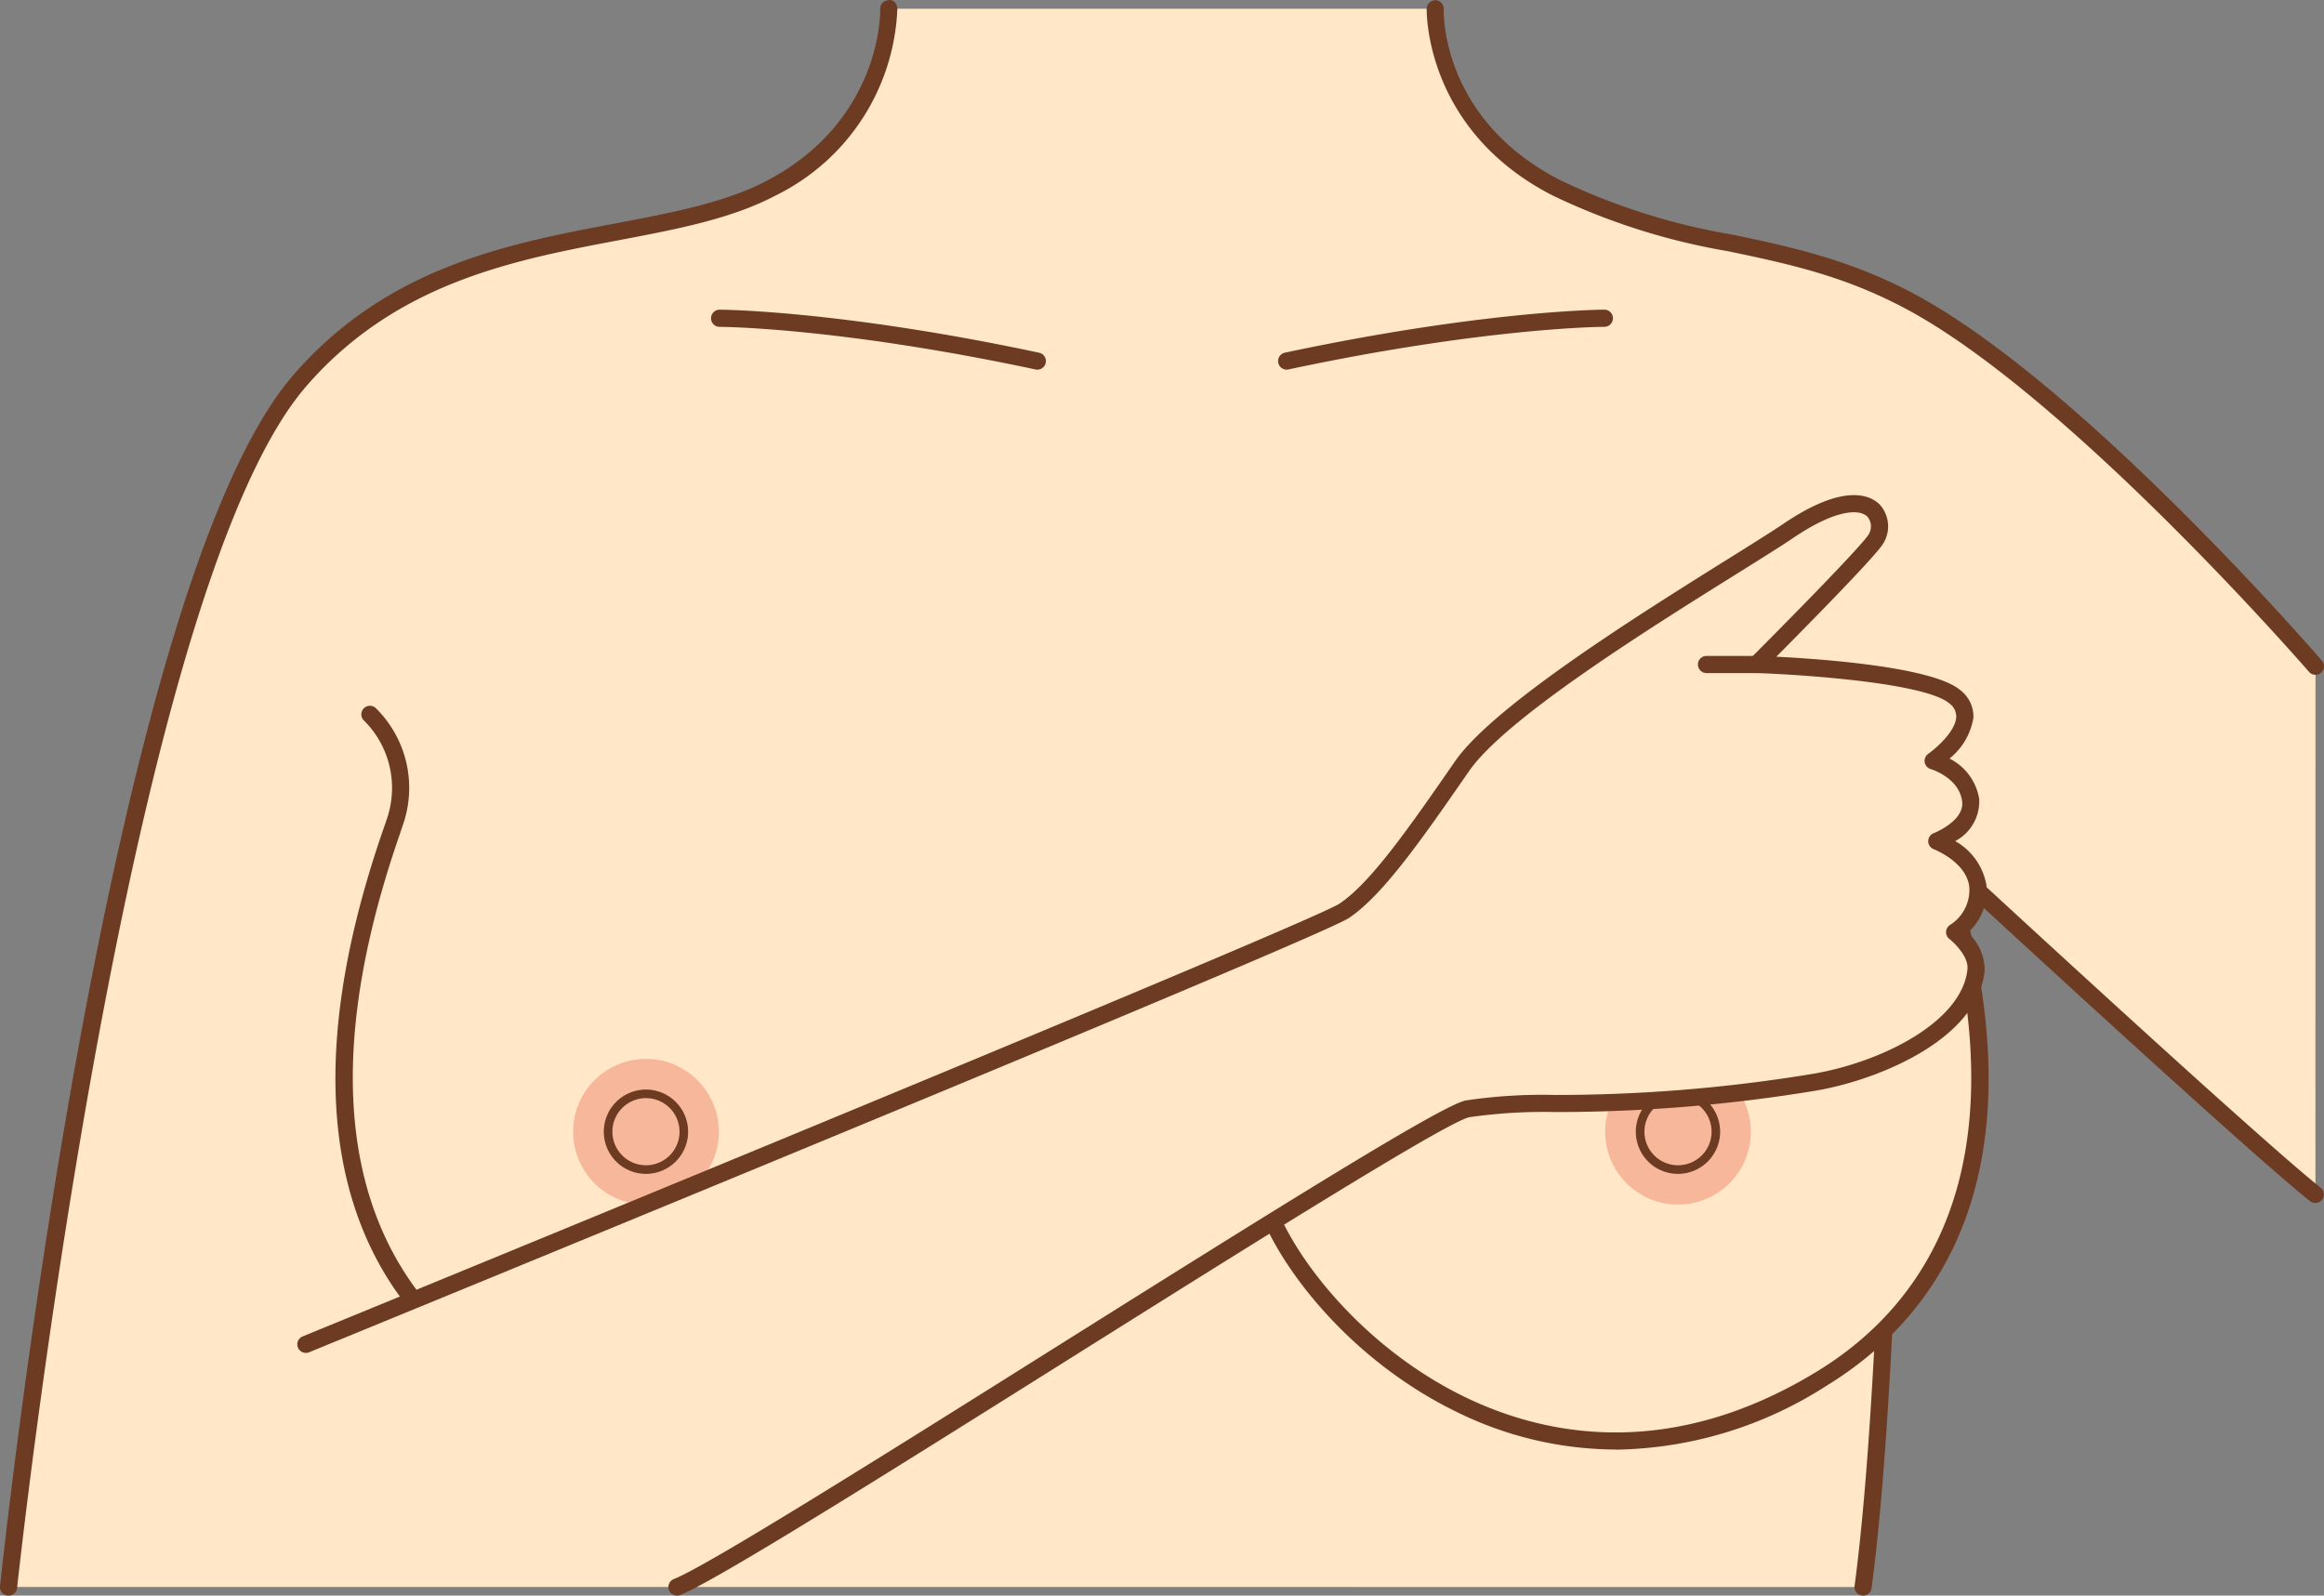 <svg xmlns="http://www.w3.org/2000/svg" xmlns:xlink="http://www.w3.org/1999/xlink" width="180" height="123.592" viewBox="0 0 180 123.592"><rect x="0" y="0" width="180" height="123.592" fill="#808080" stroke="none"/><defs><clipPath id="a"><rect width="180" height="123.592" fill="none"/></clipPath></defs><g transform="translate(0 0)" clip-path="url(#a)"><path d="M179.072,92.254c-5.874-4.7-32.413-29.308-32.413-29.308s-.138,41.188-2.626,59.711L.4,122.655S8.578,45.8,22.954,29.217c11.037-12.736,27.137-9.952,36.535-14.929S68.576.407,68.576.407H110.9s-.323,8.906,9.41,13.882,17.752,3.594,27.488,8.848c12.9,6.96,31.28,28.2,31.28,28.2Z" transform="translate(0.263 0.269)" fill="#ffe7c7"/><path d="M87.257,98.751a.811.811,0,0,1-.09-.007A.664.664,0,0,1,86.6,98c2.455-18.271,2.619-59.215,2.621-59.626a.661.661,0,0,1,1.113-.484c.265.244,26.589,24.647,32.378,29.277a.664.664,0,0,1-.829,1.037c-5.139-4.11-26.254-23.607-31.345-28.318-.056,7.6-.426,41.943-2.622,58.293a.664.664,0,0,1-.657.576" transform="translate(57.041 24.841)" fill="#6d3a22"/><path d="M135.456,52.263a.658.658,0,0,1-.5-.231c-.184-.212-18.445-21.227-31.093-28.049C98.967,21.344,94.61,20.429,90,19.46a51.1,51.1,0,0,1-13.608-4.316c-10-5.111-9.775-14.4-9.772-14.5A.7.7,0,0,1,67.3.008a.664.664,0,0,1,.64.685c-.012.347-.171,8.556,9.048,13.268a49.857,49.857,0,0,0,13.278,4.2c4.5.947,9.16,1.926,14.224,4.658,12.862,6.938,30.711,27.477,31.466,28.348a.664.664,0,0,1-.5,1.1" transform="translate(43.881 0.006)" fill="#6d3a22"/><path d="M.665,123.592a.534.534,0,0,1-.071,0A.662.662,0,0,1,0,122.859C.34,119.71,8.368,45.6,22.716,29.053c7.282-8.4,16.66-10.18,24.937-11.745,4.4-.834,8.552-1.622,11.792-3.336C68.372,9.244,68.18.784,68.176.7a.662.662,0,0,1,.639-.685c.363-.086.673.272.687.64a16.858,16.858,0,0,1-9.436,14.491C56.648,16.952,52.4,17.757,47.9,18.611c-8.063,1.526-17.2,3.258-24.183,11.309C9.642,46.162,1.4,122.232,1.323,123a.663.663,0,0,1-.659.594" transform="translate(0.001 0.001)" fill="#6d3a22"/><path d="M58.848,69.6c1.218,8.252,20.046,29.55,43.5,15.189,21.011-12.863,8.743-41.2,8.156-43.55a8.066,8.066,0,0,1,2.073-7.879" transform="translate(38.765 21.976)" fill="#ffe7c7"/><path d="M86.651,90.566a28,28,0,0,1-11.888-2.7c-9.579-4.48-15.625-13.276-16.309-17.9a.663.663,0,0,1,1.312-.194c.624,4.223,6.522,12.671,15.557,16.9,6.049,2.831,15.632,4.747,26.944-2.175,8.547-5.233,16.919-16.7,8.262-41.6-.207-.6-.35-1.013-.4-1.226a8.667,8.667,0,0,1,2.281-8.539.663.663,0,0,1,.876,1,7.351,7.351,0,0,0-1.869,7.22c.048.192.182.572.37,1.111,8.946,25.735.139,37.678-8.823,43.165a30.927,30.927,0,0,1-16.31,4.948" transform="translate(38.501 21.712)" fill="#6d3a22"/><path d="M74.951,55.088a5.642,5.642,0,1,0,5.641-5.64,5.639,5.639,0,0,0-5.641,5.64" transform="translate(49.372 32.573)" fill="#f7b79b"/><path d="M71.808,69.6c-1.218,8.252-20.046,29.55-43.5,15.189-21.013-12.863-8.743-41.2-8.158-43.55a8.066,8.066,0,0,0-2.073-7.879" transform="translate(10.577 21.976)" fill="#ffe7c7"/><path d="M44.529,90.566a30.923,30.923,0,0,1-16.31-4.948c-8.96-5.485-17.767-17.427-8.824-43.16.187-.542.322-.922.37-1.116a7.351,7.351,0,0,0-1.869-7.22.663.663,0,0,1,.876-1,8.667,8.667,0,0,1,2.281,8.539c-.053.212-.2.632-.4,1.231-8.65,24.9-.28,36.361,8.265,41.593,11.308,6.924,20.895,5.006,26.941,2.175,9.037-4.223,14.937-12.671,15.561-16.9a.656.656,0,0,1,.753-.559.663.663,0,0,1,.559.753c-.683,4.628-6.731,13.426-16.309,17.9a28.011,28.011,0,0,1-11.888,2.7" transform="translate(10.317 21.712)" fill="#6d3a22"/><path d="M38.046,55.088a5.642,5.642,0,1,1-5.641-5.64,5.64,5.64,0,0,1,5.641,5.64" transform="translate(17.629 32.573)" fill="#f7b79b"/><path d="M79.649,57.41a3.265,3.265,0,1,1,3.263-3.268,3.27,3.27,0,0,1-3.263,3.268m0-5.867a2.6,2.6,0,1,0,2.6,2.6,2.6,2.6,0,0,0-2.6-2.6" transform="translate(50.317 33.517)" fill="#6d3a22"/><path d="M31.459,57.41a3.265,3.265,0,1,1,3.264-3.268,3.27,3.27,0,0,1-3.264,3.268m0-5.867a2.6,2.6,0,1,0,2.6,2.6,2.6,2.6,0,0,0-2.6-2.6" transform="translate(18.573 33.517)" fill="#6d3a22"/><path d="M58.469,19.106a.663.663,0,0,1-.139-.015c-15.313-3.263-24.375-3.3-24.465-3.3a.664.664,0,0,1,0-1.329c.09,0,9.274.04,24.742,3.332a.664.664,0,0,1-.138,1.314" transform="translate(21.871 9.526)" fill="#6d3a22"/><path d="M60.344,19.106a.664.664,0,0,1-.138-1.314C75.674,14.5,84.859,14.46,84.948,14.46a.664.664,0,0,1,0,1.329c-.09,0-9.151.04-24.465,3.3a.663.663,0,0,1-.139.015" transform="translate(39.314 9.526)" fill="#6d3a22"/><path d="M43.036,107.435c5.6-2.2,57.486-36.208,61.219-37.038,3.84-.853,13.547.277,26.954-2.073,5.167-.906,12.014-4.026,12.44-8.708.138-1.521-1.659-2.9-1.659-2.9a3.9,3.9,0,0,0,1.8-3.594c-.275-2.349-3.178-3.455-3.178-3.455s2.9-1.106,2.626-3.18c-.309-2.307-2.9-3.04-2.9-3.04s4.147-2.9,1.659-4.976-15.343-2.488-15.343-2.488,7.879-7.879,9.123-9.538-.207-5.184-6.635-.829c-4.3,2.914-21.563,12.855-25.3,18.246S97.2,53.4,94.715,55.054,14.267,88.643,14.267,88.643" transform="translate(9.398 15.492)" fill="#ffe7c7"/><path d="M43.3,108.359a.663.663,0,0,1-.242-1.281c2.641-1.04,16.39-9.677,29.686-18.03,17.871-11.226,29.728-18.616,31.63-19.039a40.34,40.34,0,0,1,6.9-.428,122.183,122.183,0,0,0,20.084-1.65c5.5-.964,11.533-4.135,11.893-8.116.086-.944-1.012-2.015-1.4-2.316a.665.665,0,0,1,.06-1.093,3.21,3.21,0,0,0,1.481-2.951c-.226-1.927-2.73-2.9-2.755-2.911a.665.665,0,0,1,0-1.241c.023-.008,2.408-.949,2.2-2.473-.244-1.836-2.405-2.483-2.427-2.49a.664.664,0,0,1-.2-1.181c.587-.415,2.125-1.735,2.17-2.861a1.245,1.245,0,0,0-.554-1.062c-1.9-1.581-11.429-2.223-14.94-2.335a.664.664,0,0,1-.448-1.133c.078-.078,7.859-7.864,9.062-9.466a1.2,1.2,0,0,0,.017-1.5c-.607-.639-2.478-.592-5.749,1.624-.927.627-2.457,1.584-4.323,2.749-6.711,4.19-17.946,11.2-20.8,15.325-3.568,5.152-6.648,9.6-9.3,11.372-2.513,1.675-77.378,32.345-80.564,33.651a.664.664,0,0,1-.5-1.229C41.224,77.253,92.687,56.045,94.612,54.761c2.442-1.627,5.456-5.98,8.946-11.021,3.009-4.346,14.388-11.45,21.189-15.7,1.846-1.153,3.361-2.1,4.28-2.722,4.842-3.278,6.826-2.1,7.454-1.44a2.52,2.52,0,0,1,.085,3.218c-.99,1.32-5.913,6.315-8.121,8.539,3.606.182,12.09.791,14.235,2.578a2.58,2.58,0,0,1,1.032,2.138,5.107,5.107,0,0,1-1.854,3.175,4.255,4.255,0,0,1,2.3,3.127,3.475,3.475,0,0,1-1.859,3.264,4.864,4.864,0,0,1,2.413,3.38,4.32,4.32,0,0,1-1.431,3.707,3.953,3.953,0,0,1,1.3,2.928c-.474,5.238-8.027,8.433-12.986,9.3a123.26,123.26,0,0,1-20.29,1.672,40.671,40.671,0,0,0-6.635.4c-1.821.4-17.437,10.213-31.214,18.868-13.962,8.77-27.148,17.053-29.907,18.14a.648.648,0,0,1-.242.046" transform="translate(9.135 15.233)" fill="#6d3a22"/><path d="M83.818,31.959h-3.87a.664.664,0,0,1,0-1.329h3.87a.664.664,0,0,1,0,1.329" transform="translate(52.227 20.177)" fill="#6d3a22"/></g></svg>
